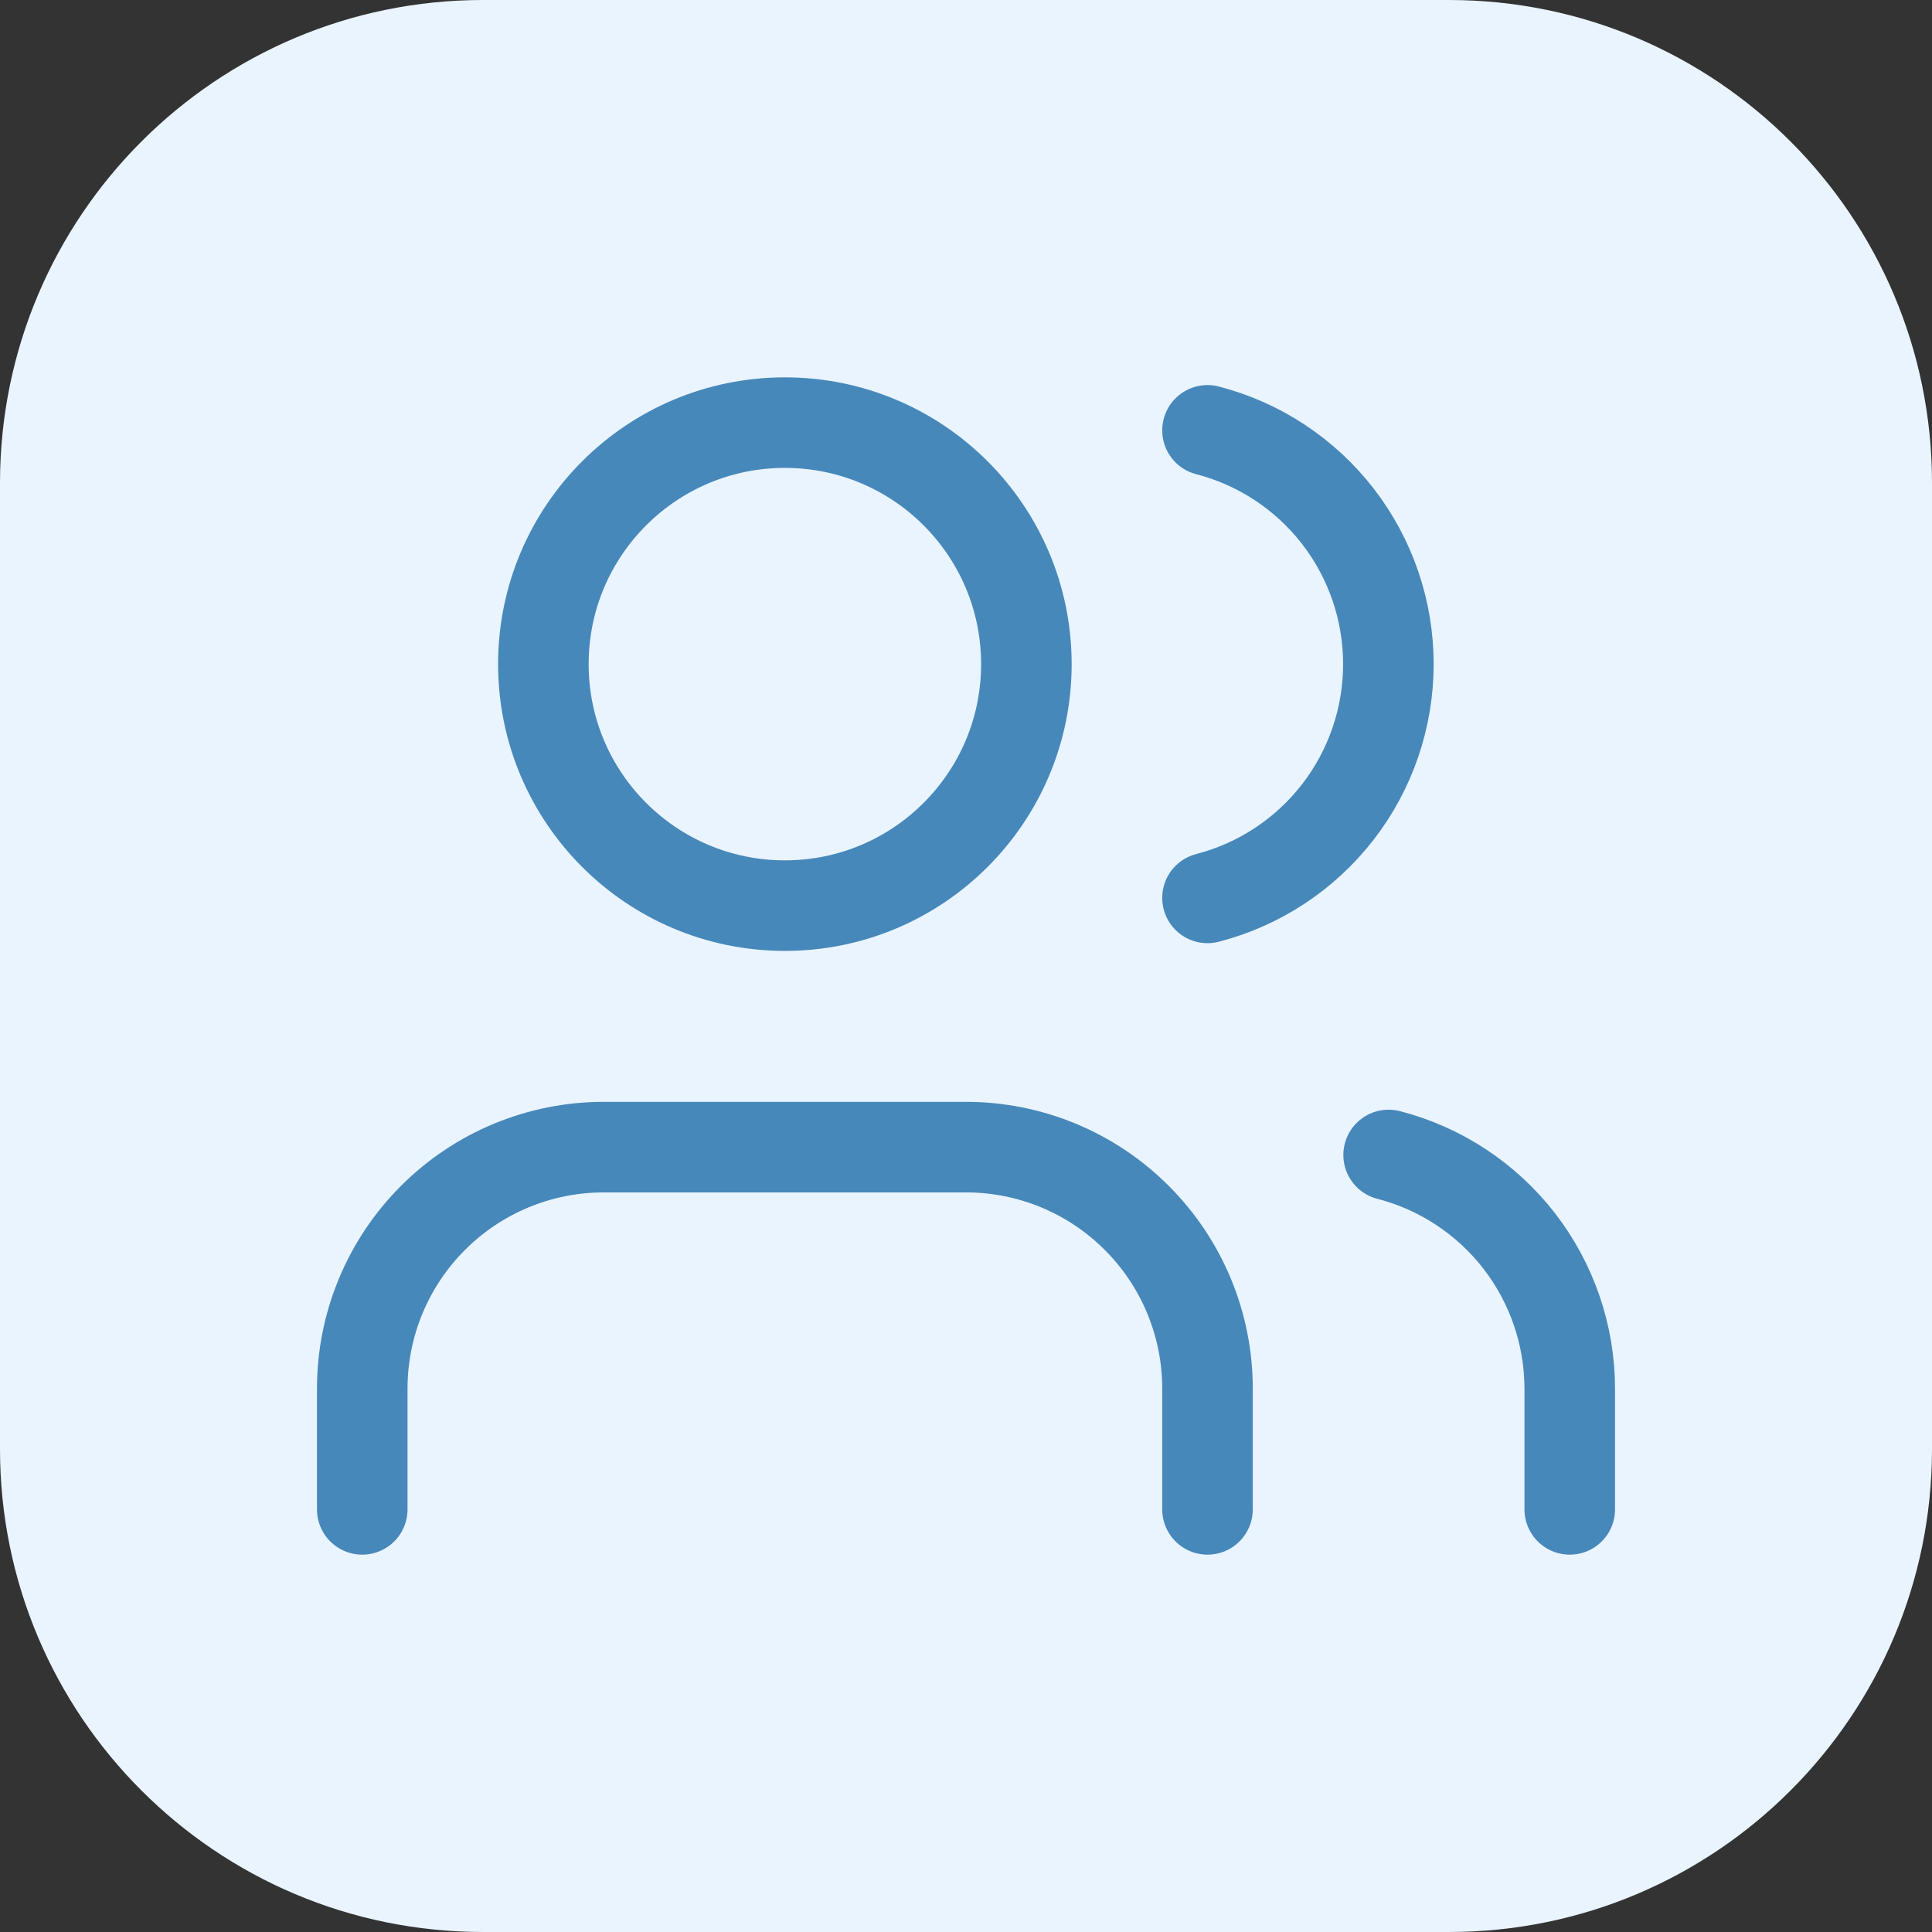 <svg width="32" height="32" viewBox="0 0 32 32" fill="none" xmlns="http://www.w3.org/2000/svg">
    <rect x="0" y="0" width="32" height="32" fill="#333333" stroke="none"/>
    <path d="M0 8C0 3.582 3.582 0 8 0H24C28.418 0 32 3.582 32 8V24C32 28.418 28.418 32 24 32H8C3.582 32 0 28.418 0 24V8Z" fill="#E9F4FF"/>
    <path d="M20 25V23C20 21.939 19.579 20.922 18.828 20.172C18.078 19.421 17.061 19 16 19H10C8.939 19 7.922 19.421 7.172 20.172C6.421 20.922 6 21.939 6 23V25" stroke="#4788BB" stroke-width="1.5" stroke-linecap="round" stroke-linejoin="round"/>
    <path d="M20 7.128C20.858 7.35 21.617 7.851 22.16 8.552C22.702 9.253 22.996 10.114 22.996 11C22.996 11.886 22.702 12.747 22.16 13.448C21.617 14.149 20.858 14.65 20 14.872" stroke="#4788BB" stroke-width="1.5" stroke-linecap="round" stroke-linejoin="round"/>
    <path d="M26 25V23C25.999 22.114 25.704 21.253 25.161 20.552C24.618 19.852 23.858 19.352 23 19.13" stroke="#4788BB" stroke-width="1.5" stroke-linecap="round" stroke-linejoin="round"/>
    <path d="M13 15C15.209 15 17 13.209 17 11C17 8.791 15.209 7 13 7C10.791 7 9 8.791 9 11C9 13.209 10.791 15 13 15Z" stroke="#4788BB" stroke-width="1.5" stroke-linecap="round" stroke-linejoin="round"/>
</svg>